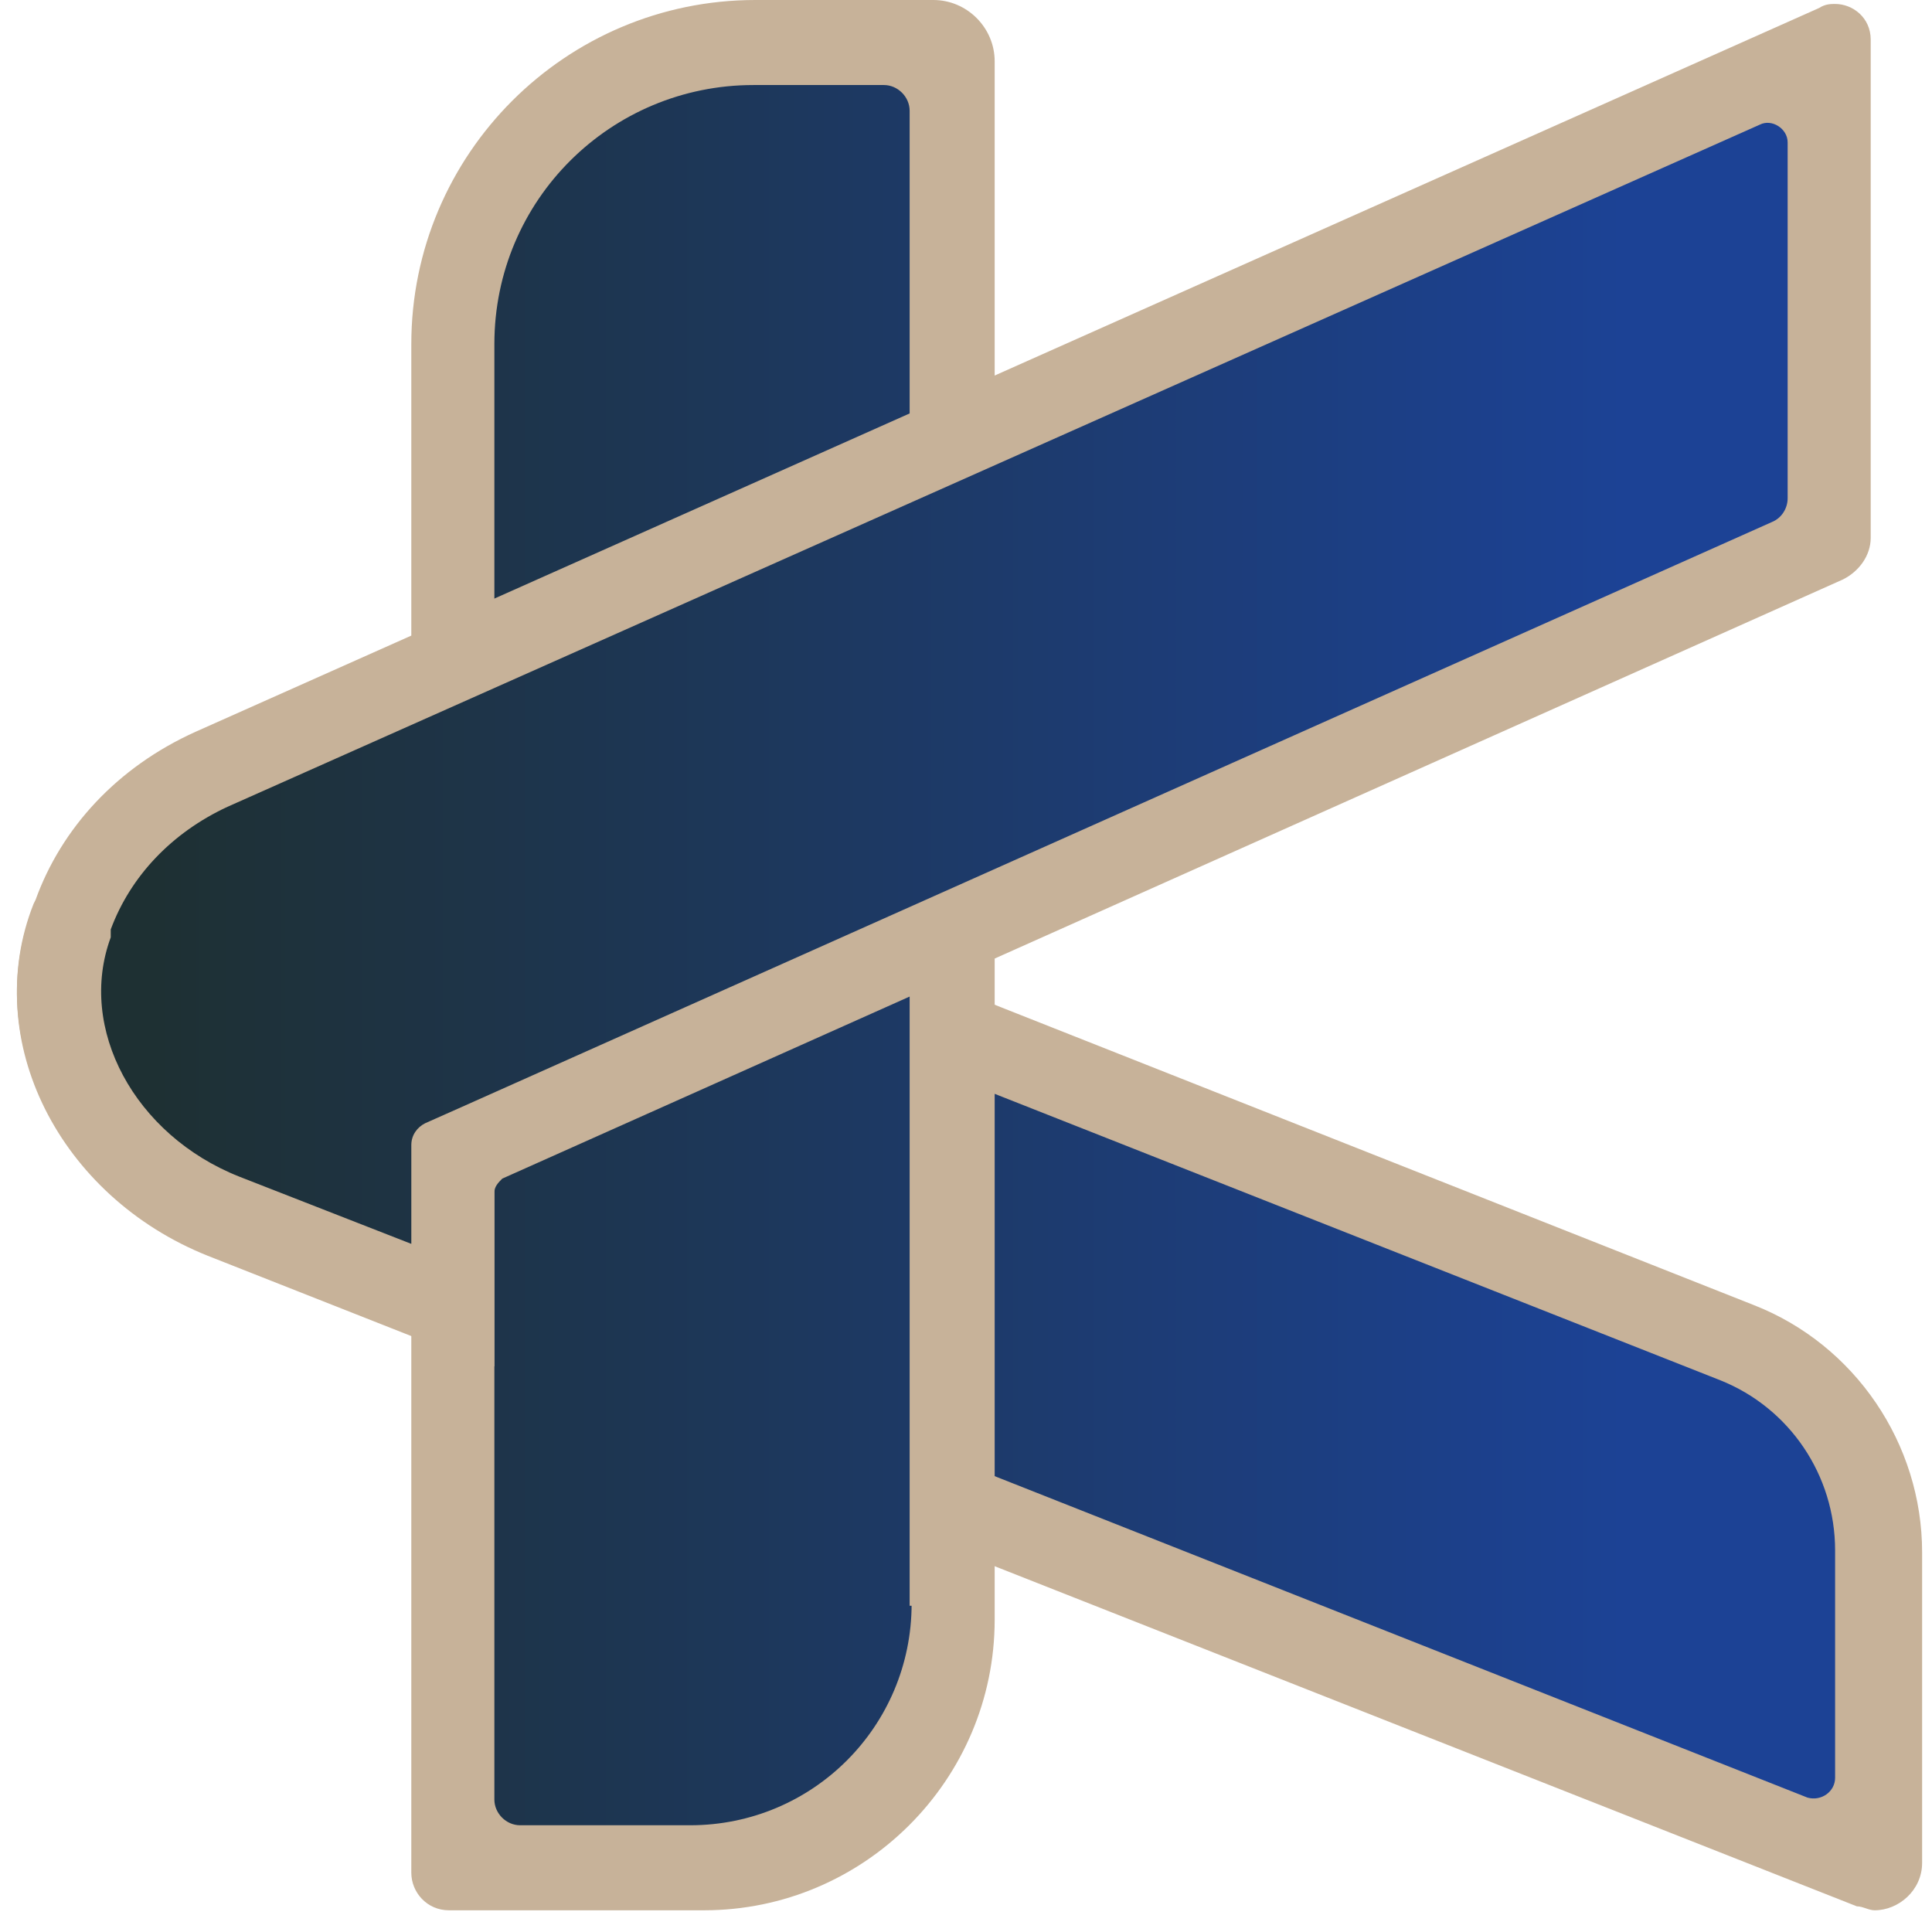 <?xml version="1.0" encoding="UTF-8"?>
<svg id="_レイヤー_1" xmlns="http://www.w3.org/2000/svg" version="1.1" xmlns:xlink="http://www.w3.org/1999/xlink" viewBox="0 0 97.7 97.2">
  <!-- Generator: Adobe Illustrator 29.5.1, SVG Export Plug-In . SVG Version: 2.1.0 Build 141)  -->
  <defs>
    <style>
      .st0 {
        fill: url(#_名称未設定グラデーション_311);
      }

      .st1 {
        fill: url(#_名称未設定グラデーション_31);
      }

      .st2 {
        fill: url(#_名称未設定グラデーション_312);
      }

      .st3 {
        fill: #c7b299;
      }
    </style>
    <linearGradient id="_名称未設定グラデーション_31" data-name="名称未設定グラデーション 31" x1="8" y1="67.1" x2="82.1" y2="67.1" gradientUnits="userSpaceOnUse">
      <stop offset="0" stop-color="#1e3033"/>
      <stop offset="1" stop-color="#1c4295"/>
    </linearGradient>
    <linearGradient id="_名称未設定グラデーション_311" data-name="名称未設定グラデーション 31" y1="48.2" y2="48.2" xlink:href="#_名称未設定グラデーション_31"/>
    <linearGradient id="_名称未設定グラデーション_312" data-name="名称未設定グラデーション 31" y1="34.4" y2="34.4" xlink:href="#_名称未設定グラデーション_31"/>
  </defs>
  <path class="st1" d="M94.7,95.5h-.5L10.9,62.5C3.8,59.7.1,52.4,2.6,46.1c1.8-4.5,6.4-7.4,11.7-7.4s3.7.4,5.5,1.1l68.4,27c4.8,1.9,7.9,6.4,7.9,11.6v15.7c0,.4,0,.7-.4,1-.3.2-.6.4-1,.4h0Z"/>
  <path class="st3" d="M14.3,42c1.5,0,2.9.3,4.3.8l68.4,27c3.5,1.4,5.8,4.8,5.8,8.6v11.5c0,.7-.7,1.2-1.4,1L12,59.5c-2.7-1.1-4.8-3-6-5.4-1.1-2.2-1.3-4.7-.4-6.8,1.3-3.2,4.7-5.3,8.7-5.3M14.3,37.8c-5.6,0-10.6,3-12.6,8-2.7,6.8,1.3,14.7,8.8,17.7l83.4,32.9c.3,0,.6.2.9.2,1.2,0,2.4-1,2.4-2.4v-15.7c0-5.5-3.4-10.5-8.5-12.5L20.2,38.9c-2-.8-4-1.1-5.9-1.1h0Z"/>
  <path class="st0" d="M49.3,3.1v78.7c0,7.6-6.2,13.7-13.7,13.7h-12.9c-.5,0-.9-.4-.9-.9V17.3C21.8,8.3,29.1.9,38.2.9h9c1.2,0,2.1,1,2.1,2.1h0Z"/>
  <path class="st3" d="M46.1,81.1c0,6.2-5,11.2-11.2,11.2h-8.6c-.7,0-1.3-.6-1.3-1.3V17.4c0-7.3,5.9-13.1,13.1-13.1h6.6c.7,0,1.3.6,1.3,1.3v75.6h.1ZM47.2,0h-9c-9.6,0-17.4,7.8-17.4,17.4v77.3c0,1,.8,1.9,1.9,1.9h12.9c8.1,0,14.7-6.6,14.7-14.7V3.1c0-1.7-1.4-3.1-3.1-3.1h0Z"/>
  <path class="st2" d="M10.9,62.5C3.8,59.7.1,52.4,2.6,46.1v-.2c1.3-3.5,4.1-6.4,7.6-8L92.4,1.3h.3c.4,0,.8.3.8.8v25.3c0,.5-.3,1-.8,1.2L24,59.2v8.4l-13.1-5.2h0Z"/>
  <path class="st3" d="M90.4,25.2c0,.5-.3,1-.8,1.2L23.3,56l-1.8.8c-.4.2-.7.6-.7,1.1v5l-8.7-3.4c-5.3-2.1-8.2-7.5-6.5-12.1,0,0,0-.2,0-.2h0v-.2c1-2.7,3.1-4.9,5.9-6.2L89,6.3c.6-.3,1.4.2,1.4.9v18ZM92.8.2c-.2,0-.5,0-.8.2L9.9,37c-4,1.8-6.8,4.9-8.1,8.5,0,0,0,0-.1.2-2.7,6.8,1.3,14.7,8.8,17.7l14.5,5.7v-8.8c0-.3.2-.5.4-.7l67.8-30.3c.8-.4,1.4-1.2,1.4-2.1V2c0-1.1-.9-1.8-1.8-1.8h0Z"/>
</svg>